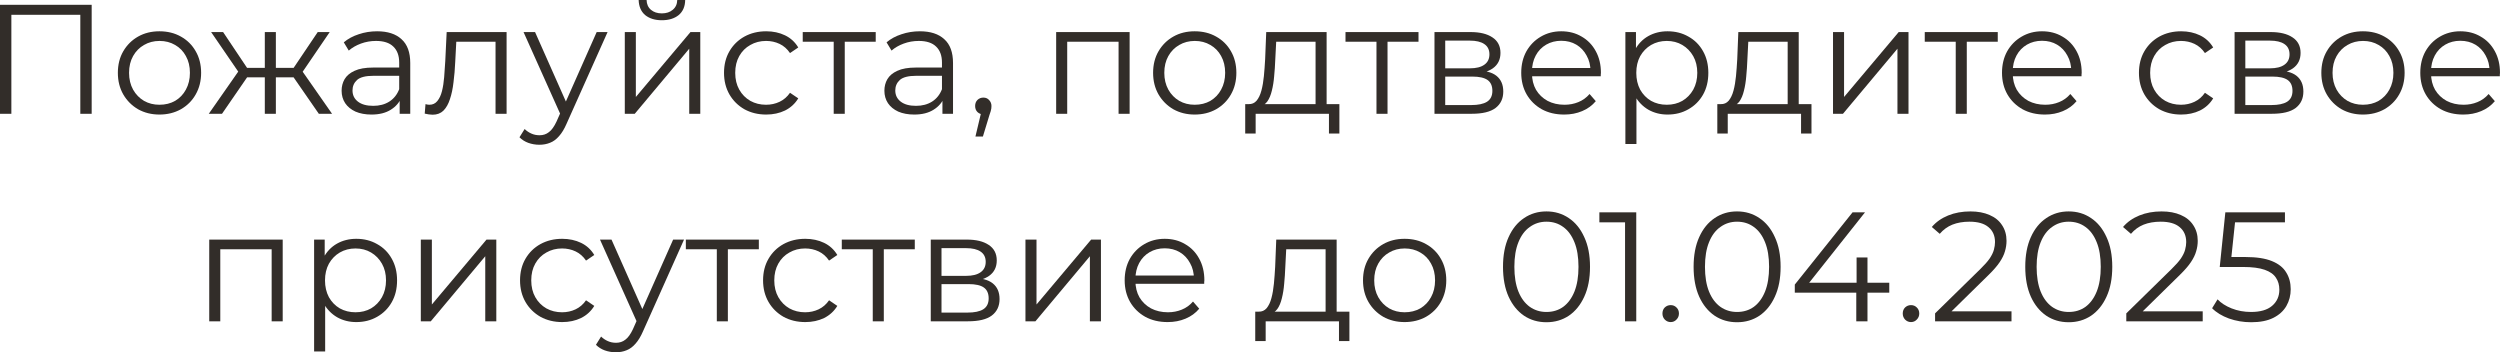 <?xml version="1.0" encoding="UTF-8"?> <svg xmlns="http://www.w3.org/2000/svg" viewBox="0 0 240.934 33.95" fill="none"><path d="M0 10.965V0.465H8.835V10.965H7.74V1.125L8.025 1.425H0.81L1.095 1.125V10.965H0Z" fill="#322D29"></path><path d="M15.363 11.04C14.603 11.04 13.918 10.87 13.308 10.53C12.708 10.18 12.233 9.705 11.883 9.105C11.533 8.495 11.358 7.8 11.358 7.02C11.358 6.23 11.533 5.535 11.883 4.935C12.233 4.335 12.708 3.865 13.308 3.525C13.908 3.185 14.593 3.015 15.363 3.015C16.143 3.015 16.833 3.185 17.433 3.525C18.043 3.865 18.518 4.335 18.858 4.935C19.208 5.535 19.383 6.23 19.383 7.02C19.383 7.8 19.208 8.495 18.858 9.105C18.518 9.705 18.043 10.18 17.433 10.53C16.823 10.87 16.133 11.04 15.363 11.04ZM15.363 10.095C15.933 10.095 16.438 9.97 16.878 9.72C17.318 9.46 17.663 9.1 17.913 8.64C18.173 8.17 18.303 7.63 18.303 7.02C18.303 6.4 18.173 5.86 17.913 5.4C17.663 4.94 17.318 4.585 16.878 4.335C16.438 4.075 15.938 3.945 15.378 3.945C14.818 3.945 14.318 4.075 13.878 4.335C13.438 4.585 13.088 4.94 12.828 5.4C12.568 5.86 12.438 6.4 12.438 7.02C12.438 7.63 12.568 8.17 12.828 8.64C13.088 9.1 13.438 9.46 13.878 9.72C14.318 9.97 14.813 10.095 15.363 10.095Z" fill="#322D29"></path><path d="M30.726 10.965L28.026 7.065L28.911 6.54L32.001 10.965H30.726ZM26.256 7.455V6.54H28.746V7.455H26.256ZM29.016 7.14L27.996 6.99L30.621 3.09H31.776L29.016 7.14ZM21.396 10.965H20.121L23.211 6.54L24.081 7.065L21.396 10.965ZM26.586 10.965H25.521V3.09H26.586V10.965ZM25.851 7.455H23.376V6.54H25.851V7.455ZM23.121 7.14L20.346 3.09H21.501L24.111 6.99L23.121 7.14Z" fill="#322D29"></path><path d="M38.517 10.965V9.225L38.472 8.94V6.03C38.472 5.36 38.282 4.845 37.902 4.485C37.532 4.125 36.977 3.945 36.237 3.945C35.727 3.945 35.242 4.03 34.782 4.2C34.322 4.37 33.932 4.595 33.612 4.875L33.132 4.08C33.532 3.74 34.012 3.48 34.572 3.3C35.132 3.11 35.722 3.015 36.342 3.015C37.362 3.015 38.147 3.27 38.697 3.78C39.257 4.28 39.537 5.045 39.537 6.075V10.965H38.517ZM35.802 11.04C35.212 11.04 34.697 10.945 34.257 10.755C33.827 10.555 33.497 10.285 33.267 9.945C33.037 9.595 32.922 9.195 32.922 8.745C32.922 8.335 33.017 7.965 33.207 7.635C33.407 7.295 33.727 7.025 34.167 6.825C34.617 6.615 35.217 6.51 35.967 6.51H38.682V7.305H35.997C35.237 7.305 34.707 7.44 34.407 7.71C34.117 7.98 33.972 8.315 33.972 8.715C33.972 9.165 34.147 9.525 34.497 9.795C34.847 10.065 35.337 10.2 35.967 10.2C36.567 10.2 37.082 10.065 37.512 9.795C37.952 9.515 38.272 9.115 38.472 8.595L38.712 9.33C38.512 9.85 38.162 10.265 37.662 10.575C37.172 10.885 36.552 11.04 35.802 11.04Z" fill="#322D29"></path><path d="M40.932 10.95L41.007 10.035C41.077 10.045 41.142 10.06 41.202 10.08C41.272 10.09 41.332 10.095 41.382 10.095C41.702 10.095 41.957 9.975 42.147 9.735C42.347 9.495 42.497 9.175 42.597 8.775C42.697 8.375 42.767 7.925 42.807 7.425C42.847 6.915 42.882 6.405 42.912 5.895L43.047 3.09H48.822V10.965H47.757V3.705L48.027 4.02H43.737L43.992 3.69L43.872 5.97C43.842 6.65 43.787 7.3 43.707 7.92C43.637 8.54 43.522 9.085 43.362 9.555C43.212 10.025 43.002 10.395 42.732 10.665C42.462 10.925 42.117 11.055 41.697 11.055C41.577 11.055 41.452 11.045 41.322 11.025C41.202 11.005 41.072 10.98 40.932 10.95Z" fill="#322D29"></path><path d="M51.984 13.95C51.615 13.95 51.259 13.89 50.919 13.77C50.59 13.65 50.304 13.47 50.064 13.23L50.56 12.435C50.76 12.625 50.974 12.77 51.204 12.87C51.445 12.98 51.709 13.035 51.999 13.035C52.35 13.035 52.649 12.935 52.899 12.735C53.16 12.545 53.405 12.205 53.634 11.715L54.145 10.56L54.265 10.395L57.504 3.09H58.555L54.609 11.91C54.39 12.42 54.145 12.825 53.874 13.125C53.614 13.425 53.33 13.635 53.019 13.755C52.709 13.885 52.365 13.95 51.984 13.95ZM54.085 11.19L50.455 3.09H51.565L54.774 10.32L54.085 11.19Z" fill="#322D29"></path><path d="M60.214 10.965V3.09H61.279V9.345L66.544 3.09H67.489V10.965H66.424V4.695L61.174 10.965H60.214ZM63.784 1.95C63.124 1.95 62.589 1.785 62.179 1.455C61.779 1.115 61.569 0.63 61.549 0H62.314C62.324 0.4 62.464 0.715 62.734 0.945C63.004 1.175 63.354 1.29 63.784 1.29C64.214 1.29 64.564 1.175 64.834 0.945C65.114 0.715 65.259 0.4 65.269 0H66.034C66.024 0.63 65.814 1.115 65.404 1.455C64.994 1.785 64.454 1.95 63.784 1.95Z" fill="#322D29"></path><path d="M73.841 11.04C73.061 11.04 72.361 10.87 71.741 10.53C71.131 10.18 70.651 9.705 70.301 9.105C69.951 8.495 69.776 7.8 69.776 7.02C69.776 6.23 69.951 5.535 70.301 4.935C70.651 4.335 71.131 3.865 71.741 3.525C72.361 3.185 73.061 3.015 73.841 3.015C74.511 3.015 75.116 3.145 75.656 3.405C76.196 3.665 76.621 4.055 76.931 4.575L76.136 5.115C75.866 4.715 75.531 4.42 75.131 4.23C74.731 4.04 74.296 3.945 73.826 3.945C73.266 3.945 72.761 4.075 72.311 4.335C71.861 4.585 71.506 4.94 71.246 5.4C70.986 5.86 70.856 6.4 70.856 7.02C70.856 7.64 70.986 8.18 71.246 8.64C71.506 9.1 71.861 9.46 72.311 9.72C72.761 9.97 73.266 10.095 73.826 10.095C74.296 10.095 74.731 10 75.131 9.81C75.531 9.62 75.866 9.33 76.136 8.94L76.931 9.48C76.621 9.99 76.196 10.38 75.656 10.65C75.116 10.91 74.511 11.04 73.841 11.04Z" fill="#322D29"></path><path d="M80.347 10.965V3.735L80.617 4.02H77.362V3.09H84.396V4.02H81.142L81.412 3.735V10.965H80.347Z" fill="#322D29"></path><path d="M90.826 10.965V9.225L90.781 8.94V6.03C90.781 5.36 90.591 4.845 90.211 4.485C89.841 4.125 89.286 3.945 88.546 3.945C88.036 3.945 87.551 4.03 87.091 4.2C86.631 4.37 86.241 4.595 85.921 4.875L85.441 4.08C85.841 3.74 86.321 3.48 86.881 3.3C87.441 3.11 88.031 3.015 88.651 3.015C89.671 3.015 90.456 3.27 91.006 3.78C91.567 4.28 91.846 5.045 91.846 6.075V10.965H90.826ZM88.111 11.04C87.521 11.04 87.007 10.945 86.566 10.755C86.137 10.555 85.806 10.285 85.576 9.945C85.346 9.595 85.232 9.195 85.232 8.745C85.232 8.335 85.326 7.965 85.516 7.635C85.716 7.295 86.036 7.025 86.476 6.825C86.926 6.615 87.526 6.51 88.276 6.51H90.991V7.305H88.306C87.546 7.305 87.017 7.44 86.716 7.71C86.426 7.98 86.281 8.315 86.281 8.715C86.281 9.165 86.456 9.525 86.806 9.795C87.156 10.065 87.646 10.2 88.276 10.2C88.877 10.2 89.391 10.065 89.821 9.795C90.261 9.515 90.582 9.115 90.781 8.595L91.021 9.33C90.821 9.85 90.471 10.265 89.971 10.575C89.481 10.885 88.862 11.04 88.111 11.04Z" fill="#322D29"></path><path d="M94.007 13.155L94.666 10.38L94.787 11.025C94.556 11.025 94.361 10.95 94.202 10.8C94.052 10.65 93.977 10.455 93.977 10.215C93.977 9.975 94.052 9.78 94.202 9.63C94.361 9.48 94.551 9.405 94.772 9.405C95.002 9.405 95.187 9.485 95.326 9.645C95.476 9.805 95.551 9.995 95.551 10.215C95.551 10.295 95.546 10.375 95.536 10.455C95.526 10.535 95.506 10.625 95.476 10.725C95.446 10.825 95.406 10.945 95.356 11.085L94.727 13.155H94.007Z" fill="#322D29"></path><path d="M101.786 10.965V3.09H108.866V10.965H107.801V3.735L108.071 4.02H102.581L102.851 3.735V10.965H101.786Z" fill="#322D29"></path><path d="M115.134 11.04C114.373 11.04 113.688 10.87 113.078 10.53C112.478 10.18 112.003 9.705 111.653 9.105C111.303 8.495 111.128 7.8 111.128 7.02C111.128 6.23 111.303 5.535 111.653 4.935C112.003 4.335 112.478 3.865 113.078 3.525C113.678 3.185 114.363 3.015 115.134 3.015C115.914 3.015 116.603 3.185 117.203 3.525C117.814 3.865 118.288 4.335 118.629 4.935C118.978 5.535 119.153 6.23 119.153 7.02C119.153 7.8 118.978 8.495 118.629 9.105C118.288 9.705 117.814 10.18 117.203 10.53C116.593 10.87 115.904 11.04 115.134 11.04ZM115.134 10.095C115.703 10.095 116.208 9.97 116.648 9.72C117.088 9.46 117.433 9.1 117.684 8.64C117.943 8.17 118.073 7.63 118.073 7.02C118.073 6.4 117.943 5.86 117.684 5.4C117.433 4.94 117.088 4.585 116.648 4.335C116.208 4.075 115.708 3.945 115.149 3.945C114.588 3.945 114.089 4.075 113.648 4.335C113.209 4.585 112.858 4.94 112.598 5.4C112.339 5.86 112.208 6.4 112.208 7.02C112.208 7.63 112.339 8.17 112.598 8.64C112.858 9.1 113.209 9.46 113.648 9.72C114.089 9.97 114.583 10.095 115.134 10.095Z" fill="#322D29"></path><path d="M126.786 10.455V4.02H122.991L122.901 5.775C122.881 6.305 122.846 6.825 122.796 7.335C122.756 7.845 122.681 8.315 122.571 8.745C122.471 9.165 122.326 9.51 122.136 9.78C121.946 10.04 121.701 10.19 121.401 10.23L120.336 10.035C120.645 10.045 120.901 9.935 121.101 9.705C121.301 9.465 121.456 9.14 121.566 8.73C121.676 8.32 121.756 7.855 121.806 7.335C121.856 6.805 121.896 6.265 121.926 5.715L122.031 3.09H127.851V10.455H126.786ZM120.006 12.87V10.035H129.081V12.87H128.076V10.965H121.011V12.87H120.006Z" fill="#322D29"></path><path d="M132.656 10.965V3.735L132.926 4.02H129.671V3.09H136.706V4.02H133.451L133.721 3.735V10.965H132.656Z" fill="#322D29"></path><path d="M138.246 10.965V3.09H141.726C142.616 3.09 143.316 3.26 143.826 3.6C144.346 3.94 144.606 4.44 144.606 5.1C144.606 5.74 144.361 6.235 143.871 6.585C143.381 6.925 142.736 7.095 141.936 7.095L142.146 6.78C143.086 6.78 143.776 6.955 144.216 7.305C144.656 7.655 144.876 8.16 144.876 8.82C144.876 9.5 144.626 10.03 144.126 10.41C143.636 10.78 142.871 10.965 141.831 10.965H138.246ZM139.281 10.125H141.786C142.456 10.125 142.961 10.02 143.301 9.81C143.651 9.59 143.826 9.24 143.826 8.76C143.826 8.28 143.671 7.93 143.361 7.71C143.051 7.49 142.561 7.38 141.891 7.38H139.281V10.125ZM139.281 6.585H141.651C142.261 6.585 142.726 6.47 143.046 6.24C143.376 6.01 143.541 5.675 143.541 5.235C143.541 4.795 143.376 4.465 143.046 4.245C142.726 4.025 142.261 3.915 141.651 3.915H139.281V6.585Z" fill="#322D29"></path><path d="M150.747 11.04C149.927 11.04 149.207 10.87 148.587 10.53C147.967 10.18 147.482 9.705 147.132 9.105C146.782 8.495 146.607 7.8 146.607 7.02C146.607 6.24 146.772 5.55 147.102 4.95C147.442 4.35 147.902 3.88 148.482 3.54C149.072 3.19 149.732 3.015 150.462 3.015C151.202 3.015 151.857 3.185 152.427 3.525C153.007 3.855 153.462 4.325 153.792 4.935C154.122 5.535 154.287 6.23 154.287 7.02C154.287 7.07 154.282 7.125 154.272 7.185C154.272 7.235 154.272 7.29 154.272 7.35H147.417V6.555H153.702L153.282 6.87C153.282 6.3 153.157 5.795 152.907 5.355C152.667 4.905 152.337 4.555 151.917 4.305C151.497 4.055 151.012 3.93 150.462 3.93C149.922 3.93 149.437 4.055 149.007 4.305C148.577 4.555 148.242 4.905 148.002 5.355C147.762 5.805 147.642 6.32 147.642 6.9V7.065C147.642 7.665 147.772 8.195 148.032 8.655C148.302 9.105 148.672 9.46 149.142 9.72C149.622 9.97 150.167 10.095 150.777 10.095C151.257 10.095 151.702 10.01 152.112 9.84C152.532 9.67 152.892 9.41 153.192 9.06L153.792 9.75C153.442 10.17 153.002 10.49 152.472 10.71C151.952 10.93 151.377 11.04 150.747 11.04Z" fill="#322D29"></path><path d="M160.709 11.04C160.029 11.04 159.414 10.885 158.864 10.575C158.314 10.255 157.874 9.8 157.544 9.21C157.224 8.61 157.064 7.88 157.064 7.02C157.064 6.16 157.224 5.435 157.544 4.845C157.864 4.245 158.299 3.79 158.849 3.48C159.399 3.17 160.019 3.015 160.709 3.015C161.459 3.015 162.129 3.185 162.719 3.525C163.319 3.855 163.789 4.325 164.13 4.935C164.469 5.535 164.639 6.23 164.639 7.02C164.639 7.82 164.469 8.52 164.13 9.12C163.789 9.72 163.319 10.19 162.719 10.53C162.129 10.87 161.459 11.04 160.709 11.04ZM156.644 13.875V3.09H157.664V5.46L157.559 7.035L157.71 8.625V13.875H156.644ZM160.634 10.095C161.194 10.095 161.694 9.97 162.134 9.72C162.574 9.46 162.924 9.1 163.185 8.64C163.444 8.17 163.574 7.63 163.574 7.02C163.574 6.41 163.444 5.875 163.185 5.415C162.924 4.955 162.574 4.595 162.134 4.335C161.694 4.075 161.194 3.945 160.634 3.945C160.074 3.945 159.57 4.075 159.119 4.335C158.68 4.595 158.329 4.955 158.069 5.415C157.82 5.875 157.695 6.41 157.695 7.02C157.695 7.63 157.82 8.17 158.069 8.64C158.329 9.1 158.68 9.46 159.119 9.72C159.57 9.97 160.074 10.095 160.634 10.095Z" fill="#322D29"></path><path d="M172.284 10.455V4.02H168.489L168.399 5.775C168.379 6.305 168.344 6.825 168.294 7.335C168.254 7.845 168.179 8.315 168.069 8.745C167.969 9.165 167.824 9.51 167.634 9.78C167.444 10.04 167.199 10.19 166.899 10.23L165.834 10.035C166.144 10.045 166.399 9.935 166.599 9.705C166.799 9.465 166.954 9.14 167.064 8.73C167.174 8.32 167.254 7.855 167.304 7.335C167.354 6.805 167.394 6.265 167.424 5.715L167.529 3.09H173.349V10.455H172.284ZM165.504 12.87V10.035H174.579V12.87H173.574V10.965H166.509V12.87H165.504Z" fill="#322D29"></path><path d="M176.654 10.965V3.09H177.719V9.345L182.984 3.09H183.929V10.965H182.864V4.695L177.614 10.965H176.654Z" fill="#322D29"></path><path d="M188.481 10.965V3.735L188.751 4.02H185.496V3.09H192.531V4.02H189.276L189.546 3.735V10.965H188.481Z" fill="#322D29"></path><path d="M197.08 11.04C196.26 11.04 195.54 10.87 194.92 10.53C194.3 10.18 193.815 9.705 193.465 9.105C193.115 8.495 192.94 7.8 192.94 7.02C192.94 6.24 193.105 5.55 193.435 4.95C193.775 4.35 194.235 3.88 194.815 3.54C195.405 3.19 196.065 3.015 196.795 3.015C197.535 3.015 198.19 3.185 198.76 3.525C199.34 3.855 199.795 4.325 200.125 4.935C200.455 5.535 200.62 6.23 200.62 7.02C200.62 7.07 200.615 7.125 200.605 7.185C200.605 7.235 200.605 7.29 200.605 7.35H193.75V6.555H200.035L199.615 6.87C199.615 6.3 199.49 5.795 199.24 5.355C199 4.905 198.67 4.555 198.25 4.305C197.83 4.055 197.345 3.93 196.795 3.93C196.255 3.93 195.77 4.055 195.34 4.305C194.91 4.555 194.575 4.905 194.335 5.355C194.095 5.805 193.975 6.32 193.975 6.9V7.065C193.975 7.665 194.105 8.195 194.365 8.655C194.635 9.105 195.005 9.46 195.475 9.72C195.955 9.97 196.5 10.095 197.11 10.095C197.59 10.095 198.035 10.01 198.445 9.84C198.865 9.67 199.225 9.41 199.525 9.06L200.125 9.75C199.775 10.17 199.335 10.49 198.805 10.71C198.285 10.93 197.71 11.04 197.08 11.04Z" fill="#322D29"></path><path d="M210.203 11.04C209.423 11.04 208.723 10.87 208.103 10.53C207.493 10.18 207.013 9.705 206.663 9.105C206.313 8.495 206.138 7.8 206.138 7.02C206.138 6.23 206.313 5.535 206.663 4.935C207.013 4.335 207.493 3.865 208.103 3.525C208.723 3.185 209.423 3.015 210.203 3.015C210.873 3.015 211.478 3.145 212.018 3.405C212.558 3.665 212.983 4.055 213.293 4.575L212.498 5.115C212.228 4.715 211.893 4.42 211.493 4.23C211.093 4.04 210.658 3.945 210.188 3.945C209.628 3.945 209.123 4.075 208.673 4.335C208.223 4.585 207.868 4.94 207.608 5.4C207.348 5.86 207.218 6.4 207.218 7.02C207.218 7.64 207.348 8.18 207.608 8.64C207.868 9.1 208.223 9.46 208.673 9.72C209.123 9.97 209.628 10.095 210.188 10.095C210.658 10.095 211.093 10 211.493 9.81C211.893 9.62 212.228 9.33 212.498 8.94L213.293 9.48C212.983 9.99 212.558 10.38 212.018 10.65C211.478 10.91 210.873 11.04 210.203 11.04Z" fill="#322D29"></path><path d="M215.355 10.965V3.09H218.835C219.725 3.09 220.425 3.26 220.935 3.6C221.455 3.94 221.715 4.44 221.715 5.1C221.715 5.74 221.47 6.235 220.98 6.585C220.49 6.925 219.845 7.095 219.045 7.095L219.255 6.78C220.195 6.78 220.885 6.955 221.325 7.305C221.765 7.655 221.985 8.16 221.985 8.82C221.985 9.5 221.735 10.03 221.235 10.41C220.745 10.78 219.98 10.965 218.94 10.965H215.355ZM216.39 10.125H218.895C219.565 10.125 220.07 10.02 220.41 9.81C220.76 9.59 220.935 9.24 220.935 8.76C220.935 8.28 220.78 7.93 220.47 7.71C220.16 7.49 219.67 7.38 219 7.38H216.39V10.125ZM216.39 6.585H218.76C219.37 6.585 219.835 6.47 220.155 6.24C220.485 6.01 220.65 5.675 220.65 5.235C220.65 4.795 220.485 4.465 220.155 4.245C219.835 4.025 219.37 3.915 218.76 3.915H216.39V6.585Z" fill="#322D29"></path><path d="M227.721 11.04C226.961 11.04 226.276 10.87 225.666 10.53C225.066 10.18 224.591 9.705 224.241 9.105C223.891 8.495 223.716 7.8 223.716 7.02C223.716 6.23 223.891 5.535 224.241 4.935C224.591 4.335 225.066 3.865 225.666 3.525C226.266 3.185 226.951 3.015 227.721 3.015C228.501 3.015 229.191 3.185 229.791 3.525C230.401 3.865 230.876 4.335 231.216 4.935C231.566 5.535 231.741 6.23 231.741 7.02C231.741 7.8 231.566 8.495 231.216 9.105C230.876 9.705 230.401 10.18 229.791 10.53C229.181 10.87 228.491 11.04 227.721 11.04ZM227.721 10.095C228.291 10.095 228.796 9.97 229.236 9.72C229.676 9.46 230.021 9.1 230.271 8.64C230.531 8.17 230.661 7.63 230.661 7.02C230.661 6.4 230.531 5.86 230.271 5.4C230.021 4.94 229.676 4.585 229.236 4.335C228.796 4.075 228.296 3.945 227.736 3.945C227.176 3.945 226.676 4.075 226.236 4.335C225.796 4.585 225.446 4.94 225.186 5.4C224.926 5.86 224.796 6.4 224.796 7.02C224.796 7.63 224.926 8.17 225.186 8.64C225.446 9.1 225.796 9.46 226.236 9.72C226.676 9.97 227.171 10.095 227.721 10.095Z" fill="#322D29"></path><path d="M237.393 11.04C236.573 11.04 235.852 10.87 235.232 10.53C234.613 10.18 234.127 9.705 233.778 9.105C233.427 8.495 233.252 7.8 233.252 7.02C233.252 6.24 233.417 5.55 233.748 4.95C234.087 4.35 234.547 3.88 235.127 3.54C235.718 3.19 236.377 3.015 237.107 3.015C237.847 3.015 238.503 3.185 239.072 3.525C239.652 3.855 240.108 4.325 240.437 4.935C240.767 5.535 240.932 6.23 240.932 7.02C240.932 7.07 240.927 7.125 240.917 7.185C240.917 7.235 240.917 7.29 240.917 7.35H234.062V6.555H240.348L239.927 6.87C239.927 6.3 239.802 5.795 239.552 5.355C239.313 4.905 238.982 4.555 238.562 4.305C238.142 4.055 237.657 3.93 237.107 3.93C236.568 3.93 236.082 4.055 235.653 4.305C235.222 4.555 234.888 4.905 234.648 5.355C234.407 5.805 234.287 6.32 234.287 6.9V7.065C234.287 7.665 234.417 8.195 234.678 8.655C234.947 9.105 235.317 9.46 235.788 9.72C236.267 9.97 236.812 10.095 237.423 10.095C237.902 10.095 238.348 10.01 238.757 9.84C239.178 9.67 239.537 9.41 239.837 9.06L240.437 9.75C240.087 10.17 239.647 10.49 239.117 10.71C238.597 10.93 238.022 11.04 237.393 11.04Z" fill="#322D29"></path><path d="M20.165 30.965V23.09H27.245V30.965H26.18V23.735L26.45 24.02H20.96L21.23 23.735V30.965H20.165Z" fill="#322D29"></path><path d="M34.337 31.04C33.657 31.04 33.042 30.885 32.492 30.575C31.942 30.255 31.502 29.8 31.172 29.21C30.852 28.61 30.692 27.88 30.692 27.02C30.692 26.16 30.852 25.435 31.172 24.845C31.492 24.245 31.927 23.79 32.477 23.48C33.027 23.17 33.647 23.015 34.337 23.015C35.087 23.015 35.757 23.185 36.347 23.525C36.947 23.855 37.417 24.325 37.757 24.935C38.097 25.535 38.267 26.23 38.267 27.02C38.267 27.82 38.097 28.52 37.757 29.12C37.417 29.72 36.947 30.19 36.347 30.53C35.757 30.87 35.087 31.04 34.337 31.04ZM30.272 33.875V23.09H31.292V25.46L31.187 27.035L31.337 28.625V33.875H30.272ZM34.262 30.095C34.822 30.095 35.322 29.97 35.762 29.72C36.202 29.46 36.552 29.1 36.812 28.64C37.072 28.17 37.202 27.63 37.202 27.02C37.202 26.41 37.072 25.875 36.812 25.415C36.552 24.955 36.202 24.595 35.762 24.335C35.322 24.075 34.822 23.945 34.262 23.945C33.702 23.945 33.197 24.075 32.747 24.335C32.307 24.595 31.957 24.955 31.697 25.415C31.447 25.875 31.322 26.41 31.322 27.02C31.322 27.63 31.447 28.17 31.697 28.64C31.957 29.1 32.307 29.46 32.747 29.72C33.197 29.97 33.702 30.095 34.262 30.095Z" fill="#322D29"></path><path d="M40.556 30.965V23.09H41.621V29.345L46.886 23.09H47.831V30.965H46.766V24.695L41.516 30.965H40.556Z" fill="#322D29"></path><path d="M54.183 31.04C53.403 31.04 52.703 30.87 52.083 30.53C51.473 30.18 50.993 29.705 50.643 29.105C50.293 28.495 50.118 27.8 50.118 27.02C50.118 26.23 50.293 25.535 50.643 24.935C50.993 24.335 51.473 23.865 52.083 23.525C52.703 23.185 53.403 23.015 54.183 23.015C54.853 23.015 55.458 23.145 55.998 23.405C56.538 23.665 56.963 24.055 57.273 24.575L56.478 25.115C56.208 24.715 55.873 24.42 55.473 24.23C55.073 24.04 54.638 23.945 54.168 23.945C53.608 23.945 53.103 24.075 52.653 24.335C52.203 24.585 51.848 24.94 51.588 25.4C51.328 25.86 51.198 26.4 51.198 27.02C51.198 27.64 51.328 28.18 51.588 28.64C51.848 29.1 52.203 29.46 52.653 29.72C53.103 29.97 53.608 30.095 54.168 30.095C54.638 30.095 55.073 30 55.473 29.81C55.873 29.62 56.208 29.33 56.478 28.94L57.273 29.48C56.963 29.99 56.538 30.38 55.998 30.65C55.458 30.91 54.853 31.04 54.183 31.04Z" fill="#322D29"></path><path d="M59.353 33.95C58.983 33.95 58.628 33.89 58.288 33.77C57.958 33.65 57.673 33.47 57.433 33.23L57.928 32.435C58.128 32.625 58.343 32.77 58.573 32.87C58.813 32.98 59.078 33.035 59.368 33.035C59.718 33.035 60.018 32.935 60.268 32.735C60.528 32.545 60.773 32.205 61.003 31.715L61.513 30.56L61.633 30.395L64.873 23.09H65.923L61.978 31.91C61.758 32.42 61.513 32.825 61.243 33.125C60.983 33.425 60.698 33.635 60.388 33.755C60.078 33.885 59.733 33.95 59.353 33.95ZM61.453 31.19L57.823 23.09H58.933L62.143 30.32L61.453 31.19Z" fill="#322D29"></path><path d="M69.082 30.965V23.735L69.352 24.02H66.097V23.09H73.132V24.02H69.877L70.147 23.735V30.965H69.082Z" fill="#322D29"></path><path d="M77.606 31.04C76.826 31.04 76.126 30.87 75.505 30.53C74.896 30.18 74.415 29.705 74.066 29.105C73.715 28.495 73.54 27.8 73.54 27.02C73.54 26.23 73.715 25.535 74.066 24.935C74.415 24.335 74.896 23.865 75.505 23.525C76.126 23.185 76.826 23.015 77.606 23.015C78.275 23.015 78.881 23.145 79.421 23.405C79.96 23.665 80.386 24.055 80.696 24.575L79.9 25.115C79.631 24.715 79.296 24.42 78.896 24.23C78.496 24.04 78.06 23.945 77.591 23.945C77.031 23.945 76.526 24.075 76.076 24.335C75.626 24.585 75.271 24.94 75.011 25.4C74.751 25.86 74.62 26.4 74.62 27.02C74.62 27.64 74.751 28.18 75.011 28.64C75.271 29.1 75.626 29.46 76.076 29.72C76.526 29.97 77.031 30.095 77.591 30.095C78.06 30.095 78.496 30 78.896 29.81C79.296 29.62 79.631 29.33 79.9 28.94L80.696 29.48C80.386 29.99 79.96 30.38 79.421 30.65C78.881 30.91 78.275 31.04 77.606 31.04Z" fill="#322D29"></path><path d="M84.111 30.965V23.735L84.381 24.02H81.126V23.09H88.161V24.02H84.906L85.176 23.735V30.965H84.111Z" fill="#322D29"></path><path d="M89.701 30.965V23.09H93.181C94.071 23.09 94.771 23.26 95.281 23.6C95.801 23.94 96.061 24.44 96.061 25.1C96.061 25.74 95.816 26.235 95.326 26.585C94.836 26.925 94.191 27.095 93.391 27.095L93.601 26.78C94.541 26.78 95.231 26.955 95.671 27.305C96.111 27.655 96.331 28.16 96.331 28.82C96.331 29.5 96.081 30.03 95.581 30.41C95.091 30.78 94.326 30.965 93.286 30.965H89.701ZM90.736 30.125H93.241C93.911 30.125 94.416 30.02 94.756 29.81C95.106 29.59 95.281 29.24 95.281 28.76C95.281 28.28 95.126 27.93 94.816 27.71C94.506 27.49 94.016 27.38 93.346 27.38H90.736V30.125ZM90.736 26.585H93.106C93.716 26.585 94.181 26.47 94.501 26.24C94.831 26.01 94.996 25.675 94.996 25.235C94.996 24.795 94.831 24.465 94.501 24.245C94.181 24.025 93.716 23.915 93.106 23.915H90.736V26.585Z" fill="#322D29"></path><path d="M98.827 30.965V23.09H99.892V29.345L105.157 23.09H106.102V30.965H105.037V24.695L99.787 30.965H98.827Z" fill="#322D29"></path><path d="M112.529 31.04C111.709 31.04 110.989 30.87 110.369 30.53C109.749 30.18 109.264 29.705 108.914 29.105C108.564 28.495 108.389 27.8 108.389 27.02C108.389 26.24 108.554 25.55 108.884 24.95C109.224 24.35 109.684 23.88 110.264 23.54C110.854 23.19 111.514 23.015 112.244 23.015C112.984 23.015 113.639 23.185 114.209 23.525C114.789 23.855 115.244 24.325 115.574 24.935C115.904 25.535 116.069 26.23 116.069 27.02C116.069 27.07 116.064 27.125 116.054 27.185C116.054 27.235 116.054 27.29 116.054 27.35H109.199V26.555H115.484L115.064 26.87C115.064 26.3 114.939 25.795 114.689 25.355C114.449 24.905 114.119 24.555 113.699 24.305C113.279 24.055 112.794 23.93 112.244 23.93C111.704 23.93 111.219 24.055 110.789 24.305C110.359 24.555 110.024 24.905 109.784 25.355C109.544 25.805 109.424 26.32 109.424 26.9V27.065C109.424 27.665 109.554 28.195 109.814 28.655C110.084 29.105 110.454 29.46 110.924 29.72C111.404 29.97 111.949 30.095 112.559 30.095C113.039 30.095 113.484 30.01 113.894 29.84C114.314 29.67 114.674 29.41 114.974 29.06L115.574 29.75C115.224 30.17 114.784 30.49 114.254 30.71C113.734 30.93 113.159 31.04 112.529 31.04Z" fill="#322D29"></path><path d="M127.753 30.455V24.02H123.957L123.867 25.775C123.847 26.305 123.812 26.825 123.762 27.335C123.722 27.845 123.647 28.315 123.537 28.745C123.437 29.165 123.293 29.51 123.102 29.78C122.912 30.04 122.667 30.19 122.368 30.23L121.302 30.035C121.612 30.045 121.867 29.935 122.067 29.705C122.267 29.465 122.423 29.14 122.532 28.73C122.642 28.32 122.722 27.855 122.772 27.335C122.822 26.805 122.862 26.265 122.892 25.715L122.997 23.09H128.817V30.455H127.753ZM120.972 32.87V30.035H130.047V32.87H129.042V30.965H121.977V32.87H120.972Z" fill="#322D29"></path><path d="M135.363 31.04C134.603 31.04 133.918 30.87 133.308 30.53C132.708 30.18 132.233 29.705 131.883 29.105C131.533 28.495 131.358 27.8 131.358 27.02C131.358 26.23 131.533 25.535 131.883 24.935C132.233 24.335 132.708 23.865 133.308 23.525C133.908 23.185 134.593 23.015 135.363 23.015C136.143 23.015 136.833 23.185 137.433 23.525C138.043 23.865 138.518 24.335 138.858 24.935C139.208 25.535 139.383 26.23 139.383 27.02C139.383 27.8 139.208 28.495 138.858 29.105C138.518 29.705 138.043 30.18 137.433 30.53C136.823 30.87 136.133 31.04 135.363 31.04ZM135.363 30.095C135.933 30.095 136.438 29.97 136.878 29.72C137.318 29.46 137.663 29.1 137.913 28.64C138.173 28.17 138.303 27.63 138.303 27.02C138.303 26.4 138.173 25.86 137.913 25.4C137.663 24.94 137.318 24.585 136.878 24.335C136.438 24.075 135.938 23.945 135.378 23.945C134.818 23.945 134.318 24.075 133.878 24.335C133.438 24.585 133.088 24.94 132.828 25.4C132.568 25.86 132.438 26.4 132.438 27.02C132.438 27.63 132.568 28.17 132.828 28.64C133.088 29.1 133.438 29.46 133.878 29.72C134.318 29.97 134.813 30.095 135.363 30.095Z" fill="#322D29"></path><path d="M149.035 31.055C148.225 31.055 147.505 30.845 146.875 30.425C146.245 29.995 145.75 29.385 145.39 28.595C145.03 27.795 144.85 26.835 144.85 25.715C144.85 24.595 145.03 23.64 145.39 22.85C145.75 22.05 146.245 21.44 146.875 21.02C147.505 20.59 148.225 20.375 149.035 20.375C149.845 20.375 150.565 20.59 151.195 21.02C151.825 21.44 152.32 22.05 152.68 22.85C153.05 23.64 153.235 24.595 153.235 25.715C153.235 26.835 153.05 27.795 152.68 28.595C152.32 29.385 151.825 29.995 151.195 30.425C150.565 30.845 149.845 31.055 149.035 31.055ZM149.035 30.065C149.655 30.065 150.195 29.9 150.655 29.57C151.115 29.23 151.475 28.74 151.735 28.1C151.995 27.45 152.125 26.655 152.125 25.715C152.125 24.775 151.995 23.985 151.735 23.345C151.475 22.695 151.115 22.205 150.655 21.875C150.195 21.535 149.655 21.365 149.035 21.365C148.435 21.365 147.9 21.535 147.43 21.875C146.96 22.205 146.595 22.695 146.335 23.345C146.075 23.985 145.945 24.775 145.945 25.715C145.945 26.655 146.075 27.45 146.335 28.1C146.595 28.74 146.96 29.23 147.43 29.57C147.9 29.9 148.435 30.065 149.035 30.065Z" fill="#322D29"></path><path d="M156.612 30.965V20.915L157.091 21.425H154.137V20.465H157.692V30.965H156.612Z" fill="#322D29"></path><path d="M161.011 31.04C160.791 31.04 160.601 30.96 160.442 30.8C160.291 30.64 160.216 30.445 160.216 30.215C160.216 29.975 160.291 29.78 160.442 29.63C160.601 29.48 160.791 29.405 161.011 29.405C161.231 29.405 161.417 29.48 161.566 29.63C161.726 29.78 161.806 29.975 161.806 30.215C161.806 30.445 161.726 30.64 161.566 30.8C161.417 30.96 161.231 31.04 161.011 31.04Z" fill="#322D29"></path><path d="M167.404 31.055C166.594 31.055 165.874 30.845 165.244 30.425C164.614 29.995 164.119 29.385 163.759 28.595C163.399 27.795 163.219 26.835 163.219 25.715C163.219 24.595 163.399 23.64 163.759 22.85C164.119 22.05 164.614 21.44 165.244 21.02C165.874 20.59 166.594 20.375 167.404 20.375C168.214 20.375 168.934 20.59 169.564 21.02C170.194 21.44 170.689 22.05 171.049 22.85C171.419 23.64 171.604 24.595 171.604 25.715C171.604 26.835 171.419 27.795 171.049 28.595C170.689 29.385 170.194 29.995 169.564 30.425C168.934 30.845 168.214 31.055 167.404 31.055ZM167.404 30.065C168.024 30.065 168.564 29.9 169.024 29.57C169.484 29.23 169.844 28.74 170.104 28.1C170.364 27.45 170.494 26.655 170.494 25.715C170.494 24.775 170.364 23.985 170.104 23.345C169.844 22.695 169.484 22.205 169.024 21.875C168.564 21.535 168.024 21.365 167.404 21.365C166.804 21.365 166.269 21.535 165.799 21.875C165.329 22.205 164.964 22.695 164.704 23.345C164.444 23.985 164.314 24.775 164.314 25.715C164.314 26.655 164.444 27.45 164.704 28.1C164.964 28.74 165.329 29.23 165.799 29.57C166.269 29.9 166.804 30.065 167.404 30.065Z" fill="#322D29"></path><path d="M172.971 28.205V27.425L178.536 20.465H179.736L174.216 27.425L173.631 27.245H182.076V28.205H172.971ZM178.896 30.965V28.205L178.926 27.245V24.815H179.976V30.965H178.896Z" fill="#322D29"></path><path d="M184.17 31.04C183.951 31.04 183.761 30.96 183.601 30.8C183.451 30.64 183.375 30.445 183.375 30.215C183.375 29.975 183.451 29.78 183.601 29.63C183.761 29.48 183.951 29.405 184.17 29.405C184.391 29.405 184.576 29.48 184.726 29.63C184.886 29.78 184.966 29.975 184.966 30.215C184.966 30.445 184.886 30.64 184.726 30.8C184.576 30.96 184.391 31.04 184.17 31.04Z" fill="#322D29"></path><path d="M186.491 30.965V30.2L190.856 25.925C191.256 25.535 191.556 25.195 191.756 24.905C191.956 24.605 192.091 24.325 192.161 24.065C192.231 23.805 192.266 23.56 192.266 23.33C192.266 22.72 192.056 22.24 191.636 21.89C191.226 21.54 190.616 21.365 189.806 21.365C189.186 21.365 188.636 21.46 188.156 21.65C187.686 21.84 187.281 22.135 186.941 22.535L186.176 21.875C186.586 21.395 187.111 21.025 187.751 20.765C188.391 20.505 189.106 20.375 189.896 20.375C190.606 20.375 191.221 20.49 191.741 20.72C192.261 20.94 192.661 21.265 192.941 21.695C193.231 22.125 193.376 22.63 193.376 23.21C193.376 23.55 193.326 23.885 193.226 24.215C193.136 24.545 192.966 24.895 192.716 25.265C192.476 25.625 192.121 26.035 191.651 26.495L187.646 30.425L187.346 30.005H193.856V30.965H186.491Z" fill="#322D29"></path><path d="M199.367 31.055C198.557 31.055 197.837 30.845 197.207 30.425C196.577 29.995 196.082 29.385 195.722 28.595C195.362 27.795 195.182 26.835 195.182 25.715C195.182 24.595 195.362 23.64 195.722 22.85C196.082 22.05 196.577 21.44 197.207 21.02C197.837 20.59 198.557 20.375 199.367 20.375C200.177 20.375 200.897 20.59 201.527 21.02C202.157 21.44 202.652 22.05 203.012 22.85C203.382 23.64 203.567 24.595 203.567 25.715C203.567 26.835 203.382 27.795 203.012 28.595C202.652 29.385 202.157 29.995 201.527 30.425C200.897 30.845 200.177 31.055 199.367 31.055ZM199.367 30.065C199.987 30.065 200.527 29.9 200.987 29.57C201.447 29.23 201.807 28.74 202.067 28.1C202.327 27.45 202.457 26.655 202.457 25.715C202.457 24.775 202.327 23.985 202.067 23.345C201.807 22.695 201.447 22.205 200.987 21.875C200.527 21.535 199.987 21.365 199.367 21.365C198.767 21.365 198.232 21.535 197.762 21.875C197.292 22.205 196.927 22.695 196.667 23.345C196.407 23.985 196.277 24.775 196.277 25.715C196.277 26.655 196.407 27.45 196.667 28.1C196.927 28.74 197.292 29.23 197.762 29.57C198.232 29.9 198.767 30.065 199.367 30.065Z" fill="#322D29"></path><path d="M204.919 30.965V30.2L209.284 25.925C209.683 25.535 209.984 25.195 210.184 24.905C210.384 24.605 210.518 24.325 210.588 24.065C210.658 23.805 210.693 23.56 210.693 23.33C210.693 22.72 210.483 22.24 210.064 21.89C209.653 21.54 209.044 21.365 208.234 21.365C207.614 21.365 207.063 21.46 206.584 21.65C206.113 21.84 205.709 22.135 205.368 22.535L204.604 21.875C205.013 21.395 205.539 21.025 206.178 20.765C206.818 20.505 207.534 20.375 208.324 20.375C209.034 20.375 209.648 20.49 210.169 20.72C210.688 20.94 211.089 21.265 211.368 21.695C211.658 22.125 211.804 22.63 211.804 23.21C211.804 23.55 211.754 23.885 211.653 24.215C211.563 24.545 211.393 24.895 211.144 25.265C210.904 25.625 210.548 26.035 210.079 26.495L206.073 30.425L205.774 30.005H212.283V30.965H204.919Z" fill="#322D29"></path><path d="M216.954 31.055C216.204 31.055 215.489 30.935 214.809 30.695C214.129 30.445 213.589 30.115 213.189 29.705L213.714 28.85C214.044 29.2 214.494 29.49 215.064 29.72C215.644 29.95 216.269 30.065 216.939 30.065C217.829 30.065 218.504 29.87 218.964 29.48C219.434 29.08 219.669 28.56 219.669 27.92C219.669 27.47 219.559 27.085 219.339 26.765C219.129 26.435 218.769 26.18 218.259 26C217.749 25.82 217.049 25.73 216.159 25.73H213.924L214.464 20.465H220.209V21.425H214.899L215.454 20.9L214.989 25.31L214.434 24.77H216.399C217.459 24.77 218.309 24.9 218.949 25.16C219.589 25.42 220.049 25.785 220.329 26.255C220.619 26.715 220.764 27.255 220.764 27.875C220.764 28.465 220.624 29.005 220.344 29.495C220.064 29.975 219.644 30.355 219.084 30.635C218.524 30.915 217.814 31.055 216.954 31.055Z" fill="#322D29"></path></svg> 